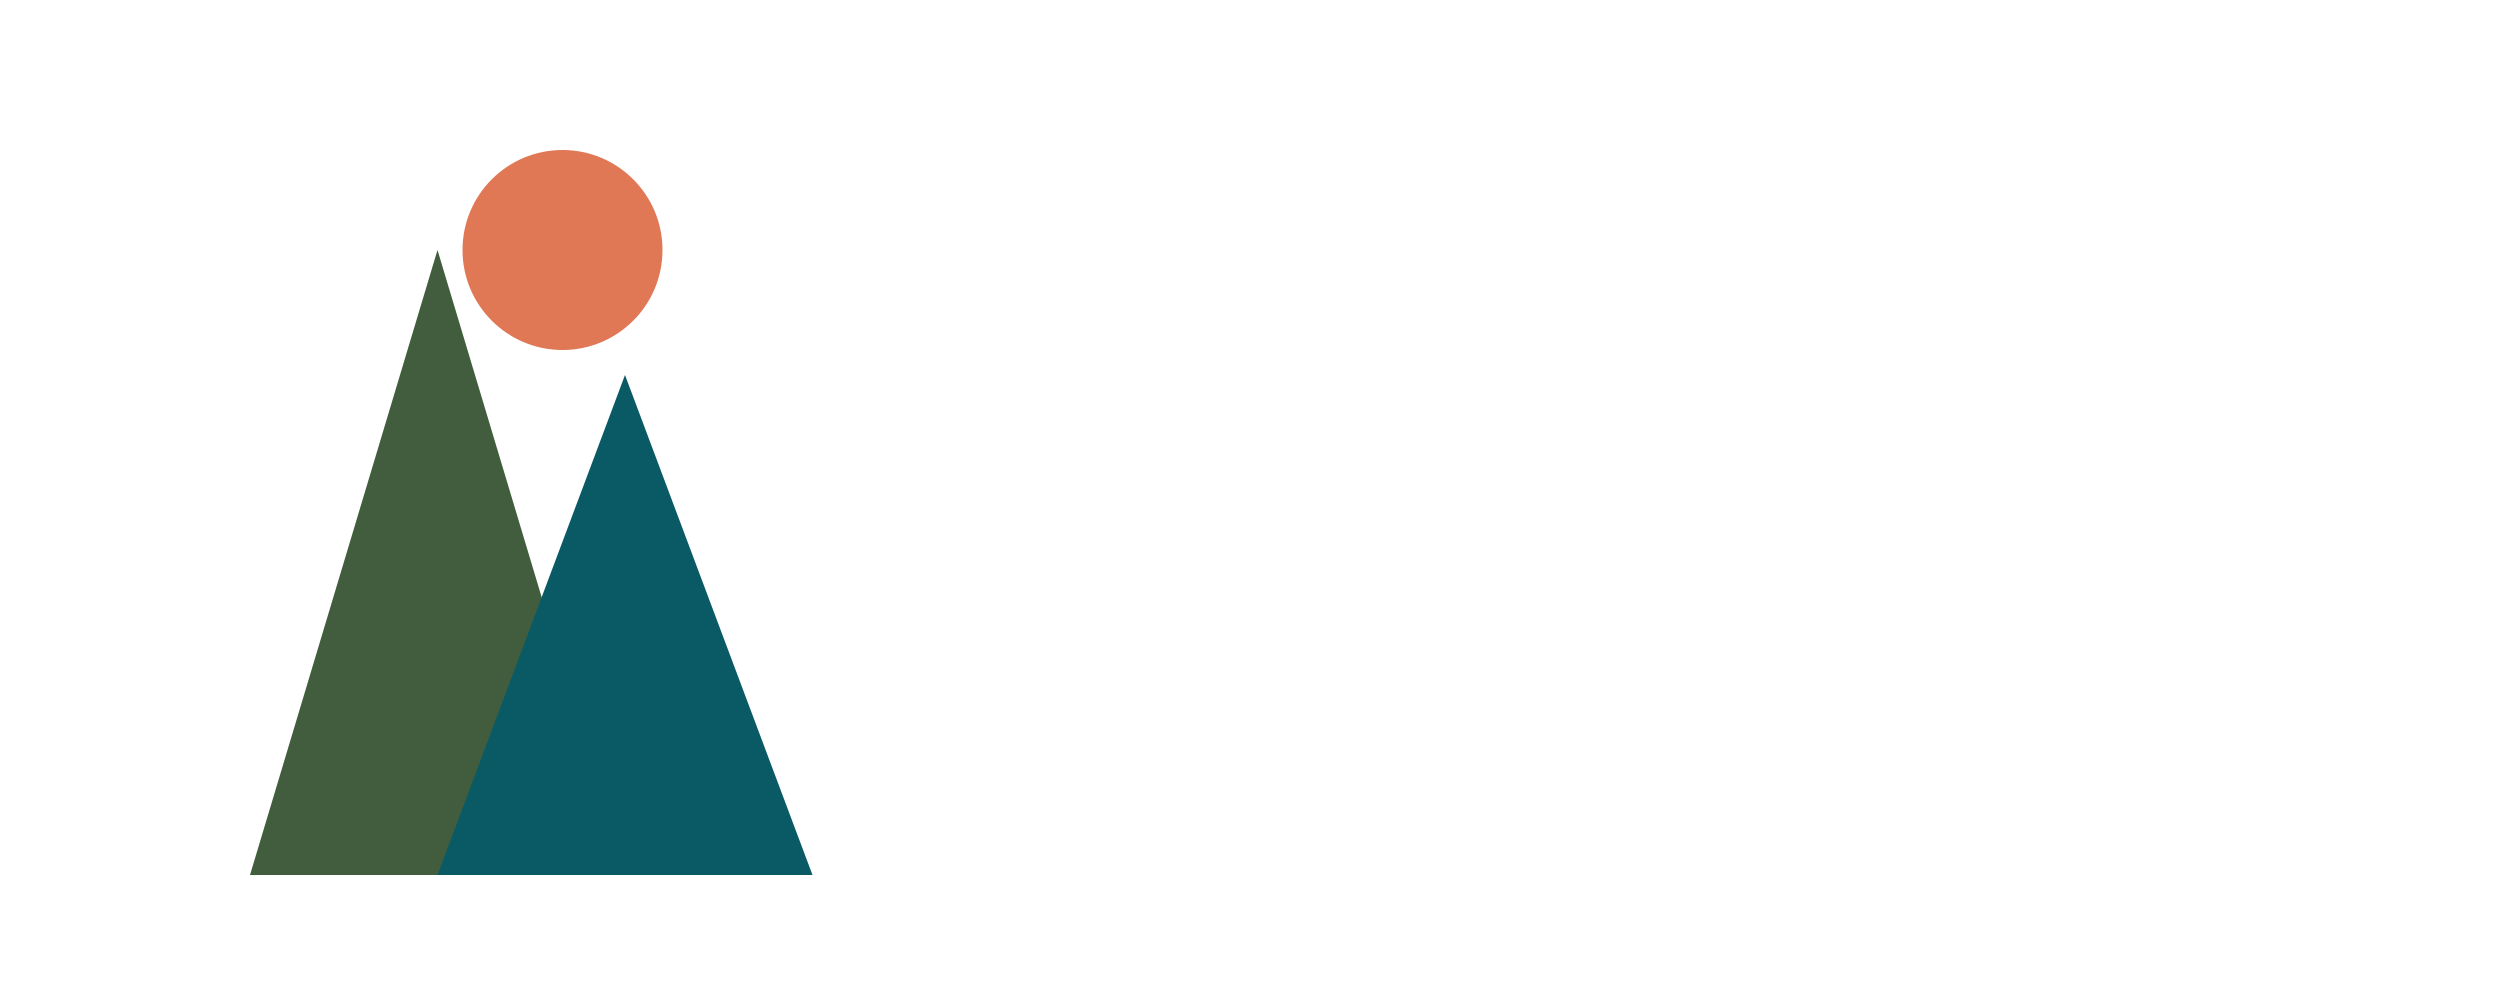 <svg width="200" height="80" viewBox="0 0 200 80" fill="none" xmlns="http://www.w3.org/2000/svg">
  <!-- Montanhas -->
  <path d="M20 70L35 20L50 70Z" fill="#415D3D"/>
  <path d="M35 70L50 30L65 70Z" fill="#0A5A66"/>
  <!-- Sol -->
  <circle cx="45" cy="20" r="8" fill="#E07856"/>
</svg>
